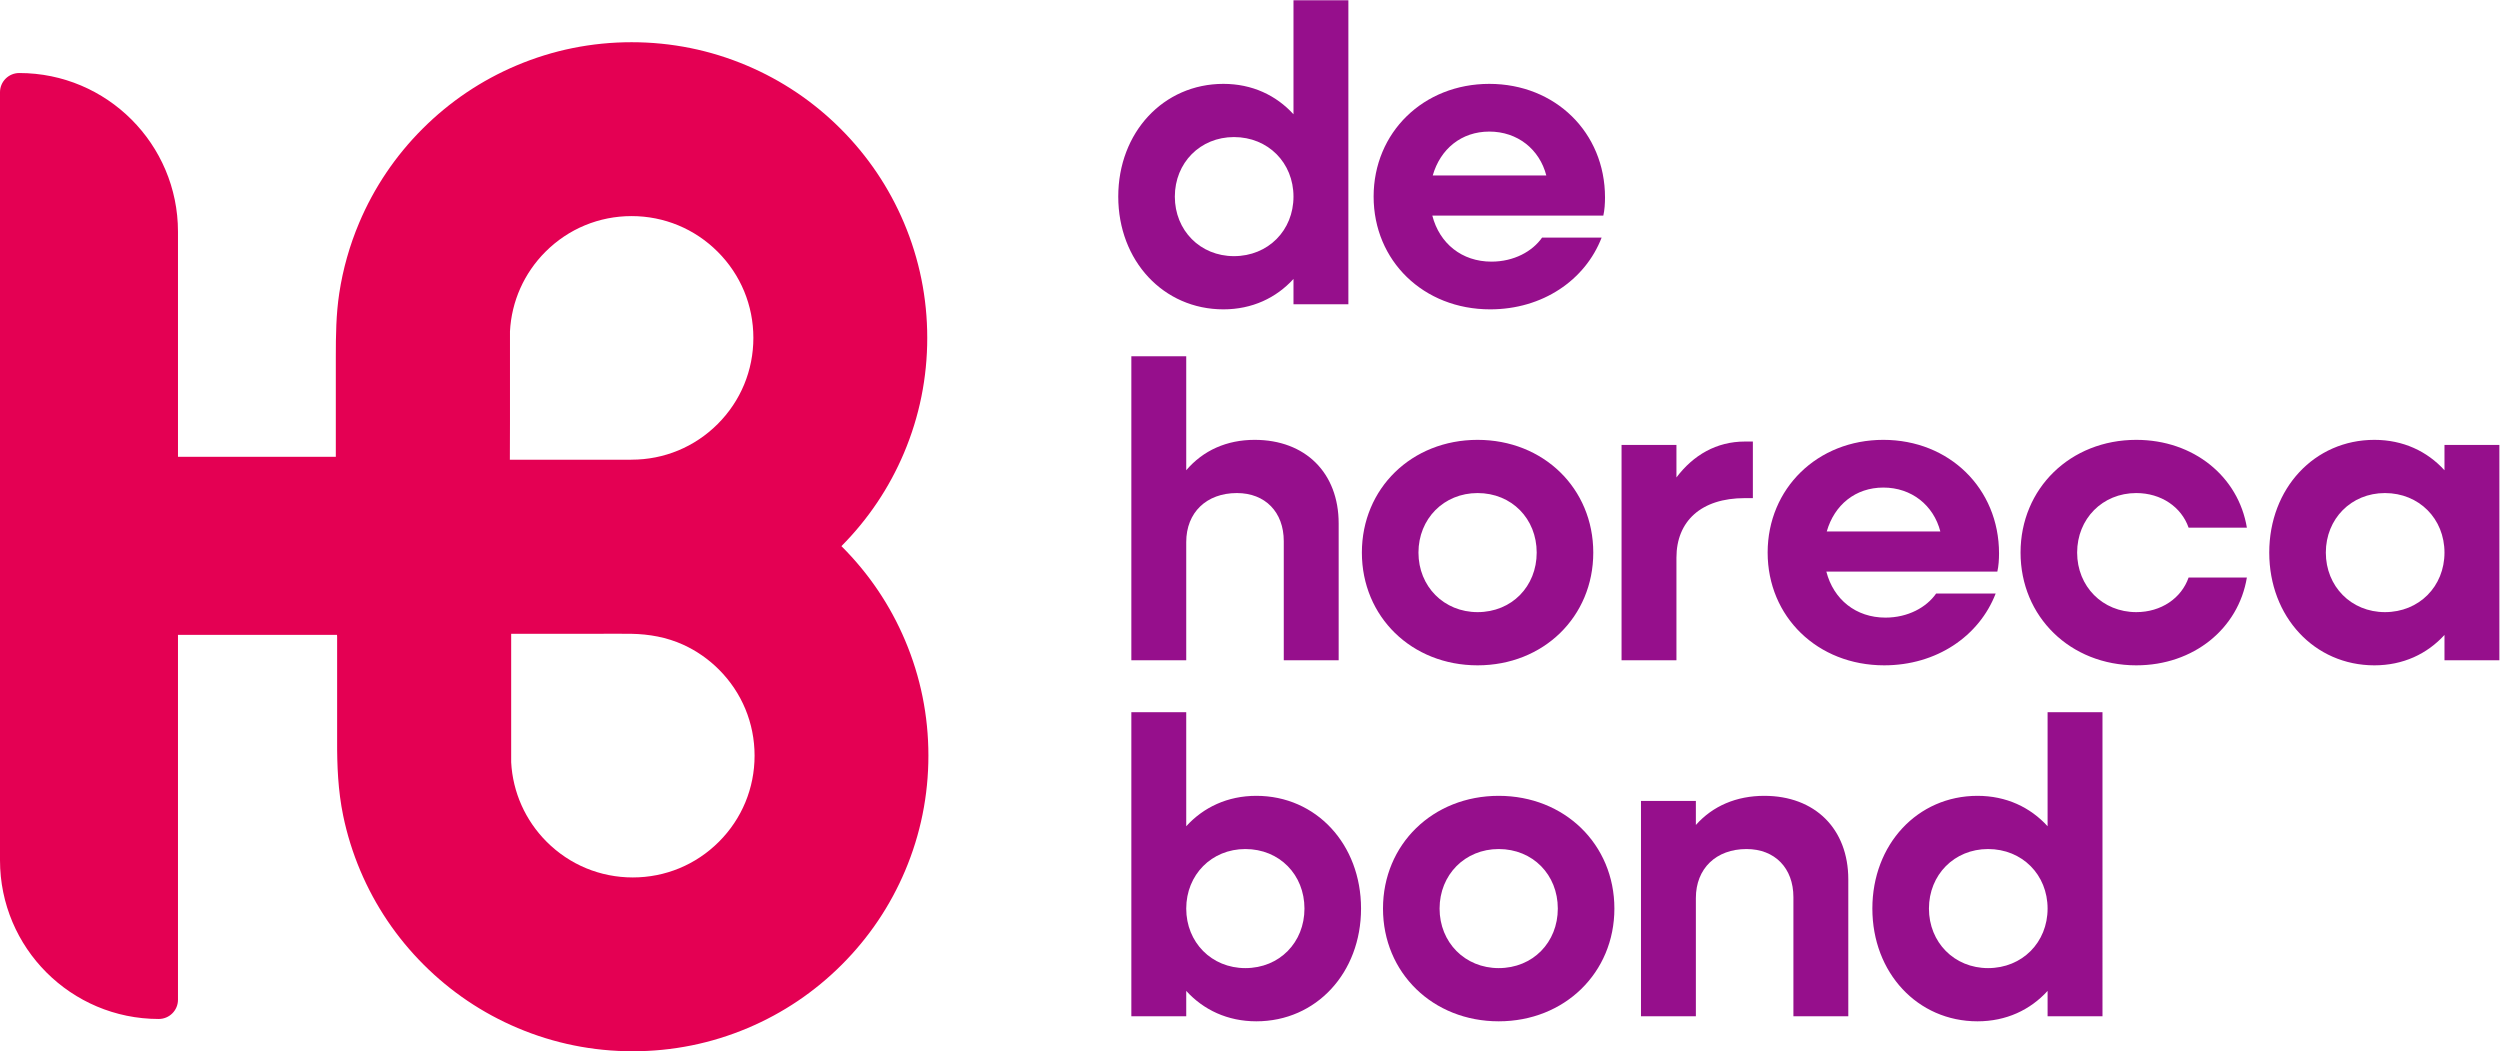 <?xml version="1.0" encoding="UTF-8" standalone="no"?>
<!-- Created with Inkscape (http://www.inkscape.org/) -->

<svg
   version="1.1"
   id="svg2"
   width="994.613"
   height="418.24"
   viewBox="0 0 994.613 418.24"
   sodipodi:docname="Blue Dragon Logo.eps"
   xmlns:inkscape="http://www.inkscape.org/namespaces/inkscape"
   xmlns:sodipodi="http://sodipodi.sourceforge.net/DTD/sodipodi-0.dtd"
   xmlns="http://www.w3.org/2000/svg"
   xmlns:svg="http://www.w3.org/2000/svg">
  <defs
     id="defs6" />
  <sodipodi:namedview
     id="namedview4"
     pagecolor="#ffffff"
     bordercolor="#000000"
     borderopacity="0.25"
     inkscape:showpageshadow="2"
     inkscape:pageopacity="0.0"
     inkscape:pagecheckerboard="0"
     inkscape:deskcolor="#d1d1d1" />
  <g
     id="g8"
     inkscape:groupmode="layer"
     inkscape:label="ink_ext_XXXXXX"
     transform="matrix(1.333,0,0,-1.333,0,418.24)">
    <g
       id="g10"
       transform="scale(0.1)">
      <path
         d="m 3860.52,2550.79 c 0,100.81 -75.62,177.69 -177.69,177.69 -100.82,0 -176.43,-76.88 -176.43,-177.69 0,-100.83 75.61,-177.7 176.43,-177.7 102.07,0 177.69,76.87 177.69,177.7 z m -522.99,0 c 0,191.55 134.84,336.48 313.79,336.48 85.7,0 157.53,-34.04 209.2,-90.74 v 340.26 h 163.83 v -907.36 h -163.83 v 75.61 c -51.67,-56.71 -123.5,-90.74 -209.2,-90.74 -178.95,0 -313.79,144.93 -313.79,336.49"
         style="fill:#960f8c;fill-opacity:1;fill-rule:nonzero;stroke:none"
         id="path12" />
      <path
         d="m 4276.12,2613.8 h 339 c -20.16,78.13 -85.69,131.06 -170.12,131.06 -83.18,0 -146.19,-51.67 -168.88,-131.06 z m -176.43,-63.01 c 0,191.55 148.71,336.48 345.31,336.48 196.59,0 345.29,-144.93 345.29,-339 0,-17.65 -1.26,-37.81 -5.03,-54.2 h -510.4 c 21.43,-83.17 88.22,-137.36 176.44,-137.36 66.79,0 122.24,30.25 151.22,71.83 h 177.7 c -49.15,-127.28 -176.44,-214.24 -332.7,-214.24 -199.12,0 -347.83,144.93 -347.83,336.49"
         style="fill:#960f8c;fill-opacity:1;fill-rule:nonzero;stroke:none"
         id="path14" />
      <path
         d="m 3376.59,2074.33 h 163.83 v -340.26 c 50.41,59.23 120.98,90.73 204.16,90.73 151.23,0 250.78,-98.29 250.78,-249.52 v -408.31 h -163.83 v 355.38 c 0,86.95 -55.44,143.66 -139.88,143.66 -90.74,0 -151.23,-57.97 -151.23,-146.18 v -352.86 h -163.83 v 907.36"
         style="fill:#960f8c;fill-opacity:1;fill-rule:nonzero;stroke:none"
         id="path16" />
      <path
         d="m 4586.39,1488.32 c 0,100.82 -74.36,177.69 -176.43,177.69 -100.82,0 -176.44,-76.87 -176.44,-177.69 0,-100.82 75.62,-177.69 176.44,-177.69 102.07,0 176.43,76.87 176.43,177.69 z m -521.74,0 c 0,191.56 148.71,336.48 345.31,336.48 196.59,0 345.3,-144.92 345.3,-336.48 0,-191.55 -148.71,-336.48 -345.3,-336.48 -196.6,0 -345.31,144.93 -345.31,336.48"
         style="fill:#960f8c;fill-opacity:1;fill-rule:nonzero;stroke:none"
         id="path18" />
      <path
         d="m 4839.66,1809.68 h 163.83 v -97.04 c 50.41,66.8 119.72,107.12 204.15,107.12 h 23.95 v -168.87 h -23.95 c -131.06,0 -204.15,-69.31 -204.15,-177.69 v -306.23 h -163.83 v 642.71"
         style="fill:#960f8c;fill-opacity:1;fill-rule:nonzero;stroke:none"
         id="path20" />
      <path
         d="m 5452.11,1551.34 h 339 c -20.16,78.13 -85.69,131.06 -170.13,131.06 -83.18,0 -146.18,-51.67 -168.87,-131.06 z m -176.43,-63.02 c 0,191.56 148.71,336.48 345.3,336.48 196.59,0 345.3,-144.92 345.3,-339 0,-17.64 -1.26,-37.8 -5.04,-54.19 h -510.39 c 21.43,-83.17 88.21,-137.36 176.43,-137.36 66.79,0 122.24,30.24 151.23,71.83 h 177.69 c -49.15,-127.28 -176.43,-214.24 -332.7,-214.24 -199.11,0 -347.82,144.93 -347.82,336.48"
         style="fill:#960f8c;fill-opacity:1;fill-rule:nonzero;stroke:none"
         id="path22" />
      <path
         d="m 6030.52,1488.32 c 0,191.56 148.71,336.48 345.31,336.48 171.38,0 304.97,-109.64 330.17,-262.13 h -173.91 c -21.42,61.76 -81.91,103.34 -156.26,103.34 -100.82,0 -176.44,-76.87 -176.44,-177.69 0,-100.82 75.62,-177.69 176.44,-177.69 74.35,0 134.84,41.59 156.26,103.34 H 6706 c -25.2,-152.49 -158.79,-262.13 -330.17,-262.13 -196.6,0 -345.31,144.93 -345.31,336.48"
         style="fill:#960f8c;fill-opacity:1;fill-rule:nonzero;stroke:none"
         id="path24" />
      <path
         d="m 7295.76,1488.32 c 0,100.82 -75.62,177.69 -177.69,177.69 -100.82,0 -176.43,-76.87 -176.43,-177.69 0,-100.82 75.61,-177.69 176.43,-177.69 102.07,0 177.69,76.87 177.69,177.69 z m -522.99,0 c 0,191.56 134.84,336.48 313.79,336.48 85.7,0 157.53,-34.03 209.2,-90.73 v 75.61 h 163.83 v -642.71 h -163.83 v 75.61 c -51.67,-56.71 -123.5,-90.74 -209.2,-90.74 -178.95,0 -313.79,144.93 -313.79,336.48"
         style="fill:#960f8c;fill-opacity:1;fill-rule:nonzero;stroke:none"
         id="path26" />
      <path
         d="m 3893.28,425.859 c 0,100.821 -74.35,177.692 -176.43,177.692 -100.81,0 -176.43,-76.871 -176.43,-177.692 0,-100.82 75.62,-177.691 176.43,-177.691 102.08,0 176.43,76.871 176.43,177.691 z m -516.69,586.011 h 163.83 V 671.602 c 51.67,56.707 123.5,90.738 209.2,90.738 178.95,0 312.53,-144.93 312.53,-336.481 0,-191.55 -133.58,-336.48 -312.53,-336.48 -85.7,0 -157.53,34.031 -209.2,90.742 V 104.5 h -163.83 v 907.37"
         style="fill:#960f8c;fill-opacity:1;fill-rule:nonzero;stroke:none"
         id="path28" />
      <path
         d="m 4649.41,425.859 c 0,100.821 -74.36,177.692 -176.43,177.692 -100.83,0 -176.44,-76.871 -176.44,-177.692 0,-100.82 75.61,-177.691 176.44,-177.691 102.07,0 176.43,76.871 176.43,177.691 z m -521.74,0 c 0,191.551 148.71,336.481 345.31,336.481 196.59,0 345.29,-144.93 345.29,-336.481 0,-191.55 -148.7,-336.48 -345.29,-336.48 -196.6,0 -345.31,144.93 -345.31,336.48"
         style="fill:#960f8c;fill-opacity:1;fill-rule:nonzero;stroke:none"
         id="path30" />
      <path
         d="m 4897.64,747.219 h 163.83 v -71.84 c 50.41,56.723 120.98,86.961 204.15,86.961 151.23,0 250.79,-98.289 250.79,-249.52 V 104.5 h -163.83 v 355.391 c 0,86.949 -55.45,143.66 -139.89,143.66 -90.74,0 -151.22,-57.973 -151.22,-146.18 V 104.5 h -163.83 v 642.719"
         style="fill:#960f8c;fill-opacity:1;fill-rule:nonzero;stroke:none"
         id="path32" />
      <path
         d="m 6111.21,425.859 c 0,100.821 -75.61,177.692 -177.69,177.692 -100.82,0 -176.43,-76.871 -176.43,-177.692 0,-100.82 75.61,-177.691 176.43,-177.691 102.08,0 177.69,76.871 177.69,177.691 z m -522.99,0 c 0,191.551 134.84,336.481 313.79,336.481 85.7,0 157.53,-34.031 209.2,-90.738 v 340.268 h 163.83 V 104.5 h -163.83 v 75.621 c -51.67,-56.711 -123.5,-90.742 -209.2,-90.742 -178.95,0 -313.79,144.93 -313.79,336.48"
         style="fill:#960f8c;fill-opacity:1;fill-rule:nonzero;stroke:none"
         id="path34" />
      <path
         d="m 2145.65,625.238 c -68.66,-68.66 -159.94,-106.468 -257.04,-106.468 -97.1,0 -188.38,37.808 -257.04,106.468 -63.65,63.653 -101.22,147.891 -105.94,237.43 v 383.262 c 13.63,0 27.26,0 40.89,0 31.99,0 63.97,0 95.96,0 37.03,0 74.07,0 111.11,0 36.86,0 73.76,0.64 110.6,0 53.48,-0.94 105.58,-10.18 154.48,-32.36 39.78,-18.04 76.1,-43.38 106.97,-74.26 68.66,-68.66 106.47,-159.939 106.47,-257.04 0,-97.102 -37.81,-188.379 -106.46,-257.032 z M 1627.96,2386.17 c 68.65,68.65 159.94,106.47 257.04,106.47 97.1,0 188.38,-37.82 257.03,-106.47 68.66,-68.65 106.47,-159.94 106.47,-257.04 0,-97.1 -37.81,-188.38 -106.47,-257.04 -68.65,-68.65 -159.93,-106.46 -257.03,-106.46 -1.41,0 -2.8,-0.05 -4.18,-0.25 h -359.1 c 0,37.8 0.35,75.59 0.35,113.39 0,36.08 0,72.17 0,108.25 0,33.63 0,67.26 0,100.89 0,19.15 0,38.3 0,57.44 0,1.13 0,2.26 0,3.38 4.67,89.55 42.23,173.78 105.89,237.44 z M 1006.18,1237.3 V 928.352 c -0.36,-75.692 2.67,-150.602 18.01,-224.942 11.63,-56.359 28.86,-111.531 51.28,-164.531 44.46,-105.117 108.05,-199.461 189.01,-280.418 C 1345.44,177.5 1439.79,113.91 1544.89,69.449 1653.85,23.371 1769.44,0 1888.46,0 c 119.02,0 234.61,23.371 343.57,69.449 105.11,44.461 199.45,108.051 280.41,189.012 80.96,80.957 144.55,175.301 189.01,280.418 46.08,108.949 69.45,224.539 69.45,343.562 0,119.019 -23.37,234.609 -69.45,343.569 -44.46,105.11 -108.05,199.46 -189.01,280.41 -0.38,0.39 -0.79,0.74 -1.18,1.13 79.84,80.43 142.7,173.92 186.72,278.02 46.09,108.95 69.46,224.54 69.46,343.56 0,119.02 -23.37,234.61 -69.46,343.57 -44.45,105.11 -108.04,199.46 -189,280.41 -80.96,80.96 -175.3,144.55 -280.41,189.01 -108.96,46.08 -224.56,69.45 -343.57,69.45 -119.02,0 -234.61,-23.37 -343.57,-69.45 -105.11,-44.46 -199.45,-108.05 -280.42,-189.01 -80.95,-80.95 -144.54,-175.3 -189,-280.41 -28.47,-67.29 -48.53,-138.08 -59.47,-210.33 -9.57,-63.15 -10.28,-126.36 -10.28,-190.06 0,-47.24 0,-94.48 0,-141.73 0,-41.42 0,-82.85 0,-124.28 0,-10.67 0,-21.35 0,-32.02 H 531.195 v 671.69 c 0,261.55 -212.105,473.6 -473.777,473.65 C 25.727,2919.63 0,2894 0,2862.31 V 570.012 C 0,308.461 212.105,96.422 473.773,96.359 c 31.696,0 57.422,25.621 57.422,57.321 v 1089.04 h 474.625 l 0.36,-5.42"
         style="fill:#e40053;fill-opacity:1;fill-rule:nonzero;stroke:none"
         id="path36" />
    </g>
  </g>
</svg>
